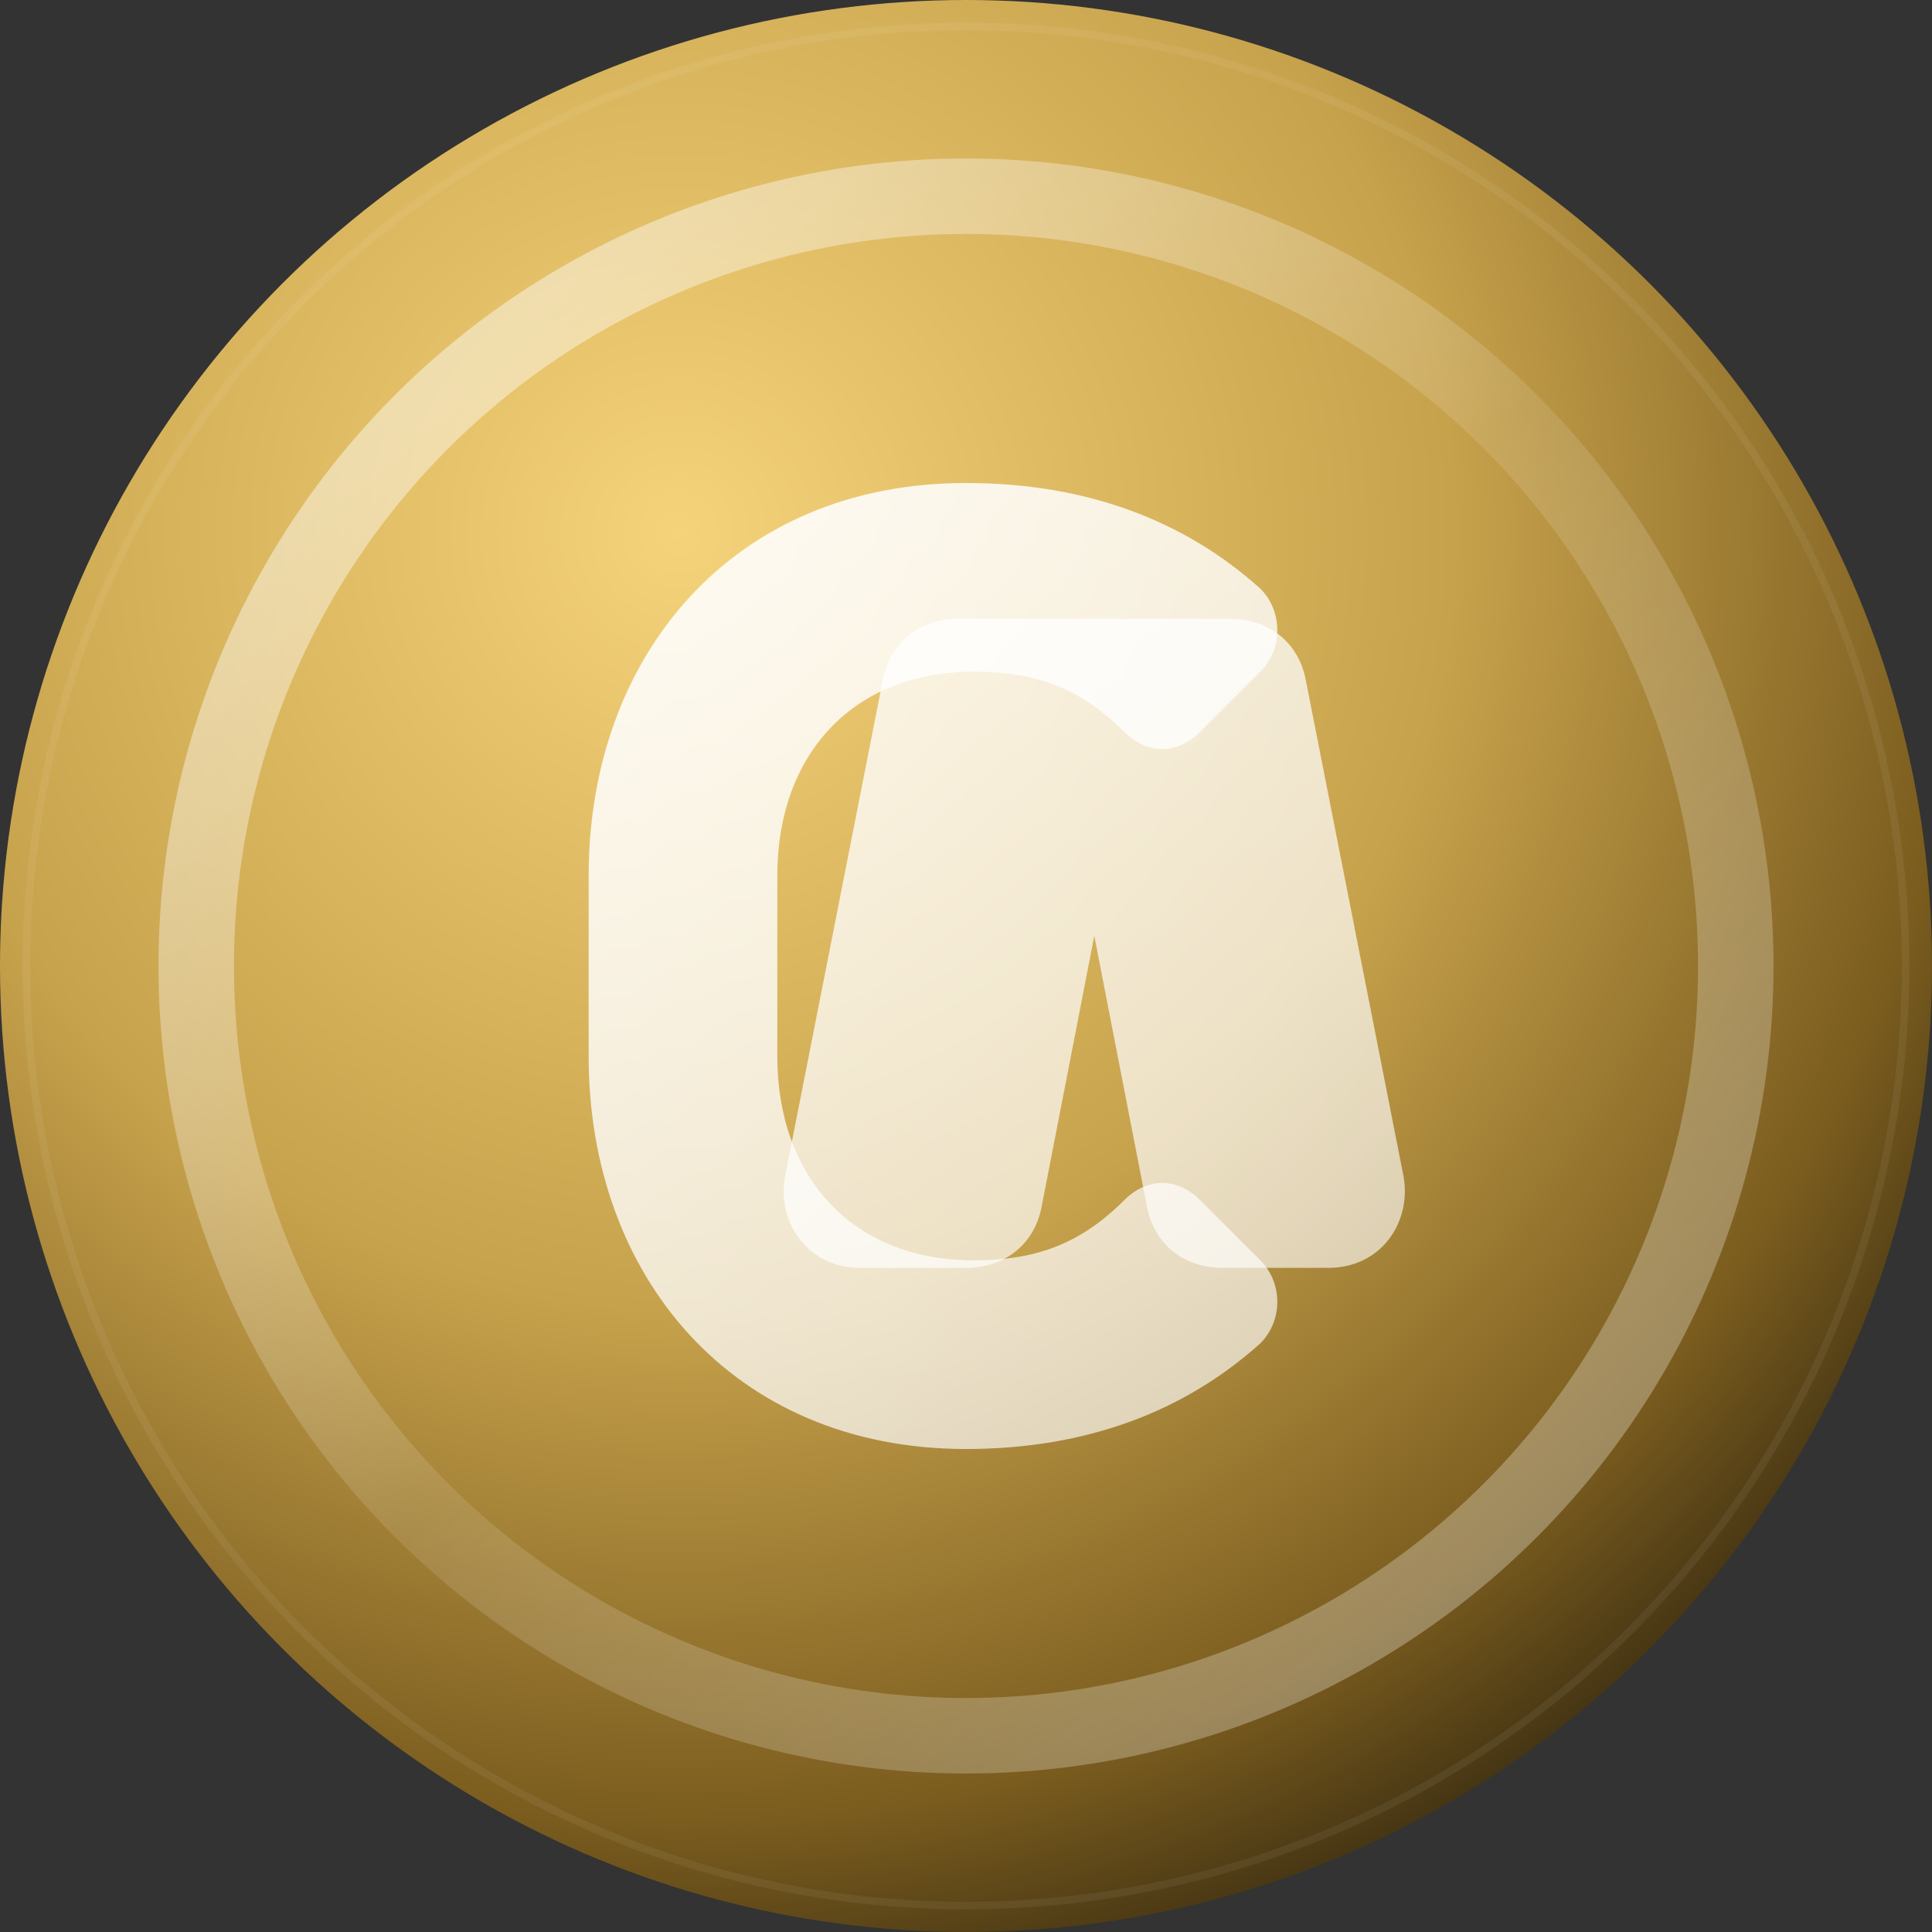 <svg xmlns="http://www.w3.org/2000/svg" width="256" height="256" viewBox="0 0 256 256" fill="none">
  <rect x="0" y="0" width="256" height="256" fill="#333333" stroke="none"/>
  <defs>
    <radialGradient id="bg" cx="0" cy="0" r="1" gradientUnits="userSpaceOnUse" gradientTransform="translate(90 70) rotate(55) scale(230 230)">
      <stop stop-color="#F5D37A"/>
      <stop offset="0.45" stop-color="#C7A24C"/>
      <stop offset="0.75" stop-color="#7A5C1E"/>
      <stop offset="1" stop-color="#070707"/>
    </radialGradient>
    <linearGradient id="ring" x1="46" y1="46" x2="210" y2="210" gradientUnits="userSpaceOnUse">
      <stop stop-color="#FFFFFF" stop-opacity="0.55"/>
      <stop offset="0.5" stop-color="#FFFFFF" stop-opacity="0.12"/>
      <stop offset="1" stop-color="#FFFFFF" stop-opacity="0.35"/>
    </linearGradient>
    <linearGradient id="mark" x1="78" y1="64" x2="176" y2="192" gradientUnits="userSpaceOnUse">
      <stop stop-color="#FFFFFF" stop-opacity="0.92"/>
      <stop offset="1" stop-color="#FFFFFF" stop-opacity="0.62"/>
    </linearGradient>
  </defs>

  <circle cx="128" cy="128" r="128" fill="url(#bg)"/>
  <circle cx="128" cy="128" r="102" stroke="url(#ring)" stroke-width="10" opacity="0.9"/>

  <!-- Minimal CV monogram -->
  <path
    d="M78 116c0-29 19-52 50-52 16 0 29 5 39 14 3 3 3 8 0 11l-8 8c-3 3-7 3-10 0-6-6-12-8-20-8-16 0-26 11-26 27v24c0 16 10 27 26 27 8 0 14-2 20-8 3-3 7-3 10 0l8 8c3 3 3 8 0 11-10 9-23 14-39 14-31 0-50-23-50-52v-22z"
    fill="url(#mark)"
  />
  <path
    d="M145 82h18c5 0 9 3 10 8l13 66c1 6-3 12-10 12h-14c-5 0-9-3-10-8l-7-36-7 36c-1 5-5 8-10 8h-14c-7 0-11-6-10-12l13-66c1-5 5-8 10-8h8z"
    fill="url(#mark)"
    opacity="0.95"
  />

  <circle cx="128" cy="128" r="124.5" stroke="#FFFFFF" stroke-opacity="0.06"/>
</svg>



